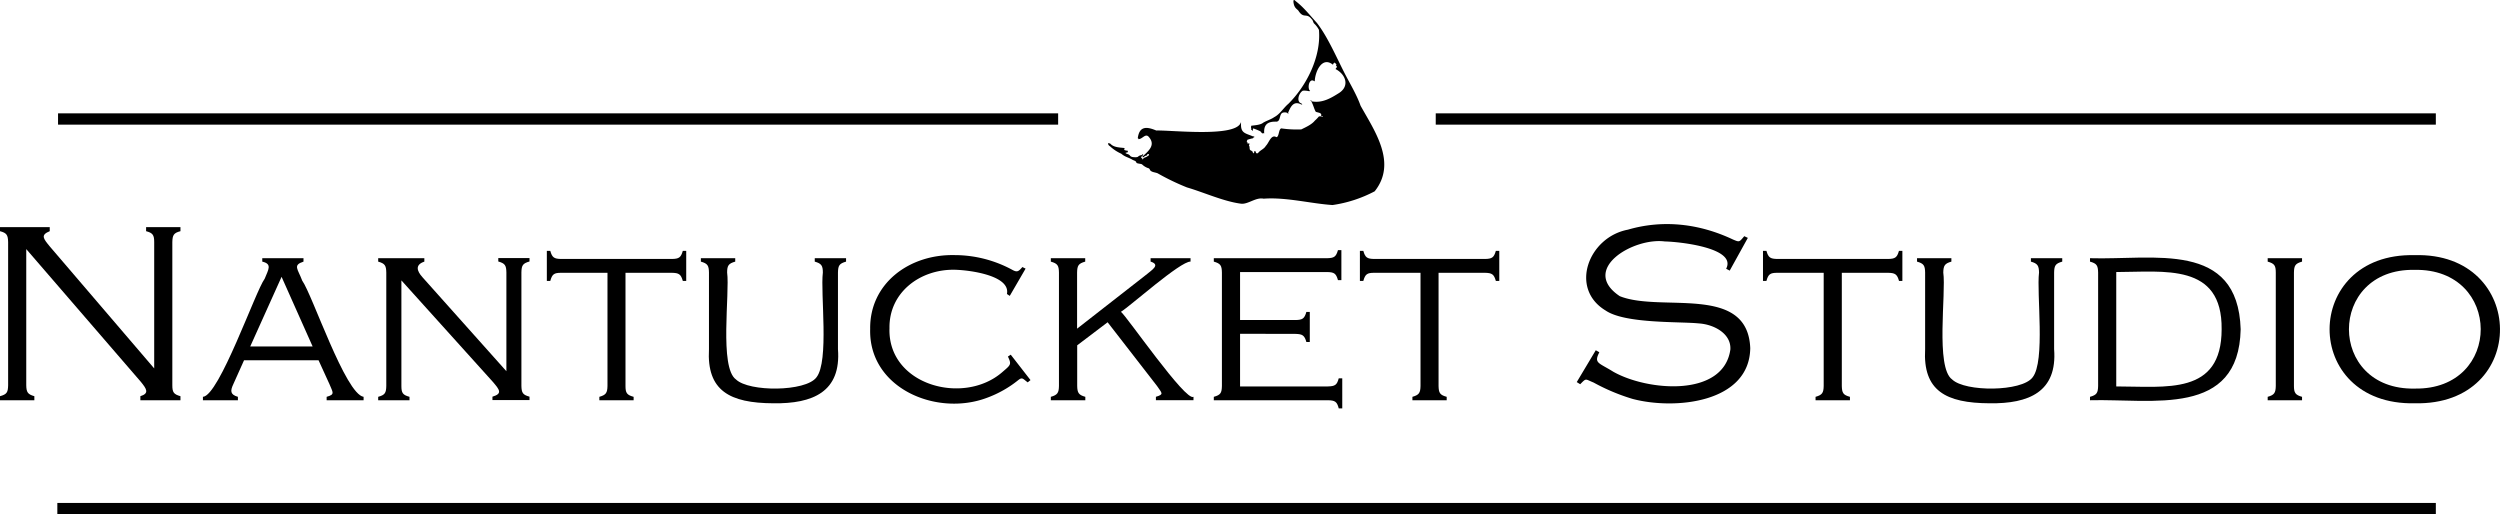 <?xml version="1.0" encoding="UTF-8"?>
<svg xmlns="http://www.w3.org/2000/svg" viewBox="0 0 885.54 182.15">
  <defs>
    <style>.a{stroke:#000;stroke-miterlimit:10;stroke-width:4px;}</style>
  </defs>
  <path d="M67.74,471.08v48.24c.05,2.47.51,3.2,2.87,3.87v1.43H58.44v-1.43c2.43-.68,2.82-1.34,2.88-3.87V468.61c-.06-2.49-.48-3.25-2.88-3.87v-1.43H76.06v1.43c-3.32,1.35-2.3,2.58,0,5.39l37,43.22V468.61c0-2.49-.48-3.25-2.87-3.87v-1.43h12.17v1.43c-2.4.62-2.82,1.38-2.88,3.87v50.71c0,2.52.5,3.19,2.88,3.87v1.43H108.16v-1.43c3.23-1,2.24-2.55.18-5.08Z" transform="translate(-58.44 -382.85)"></path>
  <path d="M171.28,510.47h-26.4l-3.79,8.45c-1.09,2.33-1.19,3.68,1.62,4.49v1.21H130.32v-1.21c5.76-.32,18.72-37.68,21.87-41.82,1.31-3.26,2.76-5.24-.85-6.07v-1.21h14.6v1.21c-3.89,1.26-2,2.58-.45,6.74,3.54,4.89,15.31,40.2,21.74,41.15v1.21H174.14v-1.21c3.11-.86,2.17-1.56,1-4.49Zm-2.1-4.89-11-24.67-11.11,24.67Z" transform="translate(-58.44 -382.85)"></path>
  <path d="M200.62,482.17v37.38c0,2.48.46,3.2,2.87,3.86v1.21H192.4v-1.21c2.41-.66,2.82-1.38,2.87-3.86V479.39c-.05-2.51-.49-3.19-2.87-3.87v-1.21h16.35v1.21c-3.3,1.11-2.73,3.25-.63,5.57l29.69,33.25v-35c-.05-2.51-.49-3.19-2.87-3.87v-1.21H246v1.21c-2.38.68-2.82,1.36-2.87,3.87v40.16c.05,2.48.46,3.2,2.87,3.86v1.21H232.87v-1.21c3.63-1.07,2.55-2.43.18-5.21Z" transform="translate(-58.44 -382.85)"></path>
  <path d="M280,479.48v40.07c0,2.48.46,3.2,2.88,3.86v1.21H270.74v-1.21c2.36-.67,2.83-1.4,2.88-3.86V479.48h-16.4c-2.52,0-3.19.47-3.86,2.87h-1.22V471.71h1.22c.67,2.38,1.35,2.82,3.86,2.87h39.22c2.51-.05,3.18-.49,3.86-2.87h1.21v10.64H300.3c-.67-2.38-1.39-2.82-3.86-2.87Z" transform="translate(-58.44 -382.85)"></path>
  <path d="M316,479.39c1,7.21-2.84,33.64,3.14,37.87,4.64,4.47,24.64,4.37,28.48-.72,4.59-5.71,1.38-29.72,2.29-37.15,0-2.47-.51-3.2-2.87-3.87v-1.21h11.09v1.21c-2.38.68-2.82,1.36-2.87,3.87v27.13c1.17,15.15-8.94,19.38-22.87,19.18-15.49-.07-23.65-4.45-22.82-19.18V479.39c-.05-2.51-.49-3.19-2.87-3.87v-1.21h12.17v1.21C316.49,476.19,316,476.92,316,479.39Z" transform="translate(-58.44 -382.85)"></path>
  <path d="M421.72,478l-5.61,9.66-1-.68c1.33-6.5-13-8.45-18.47-8.58-12.34-.24-23.33,8.08-23.13,20.67-.69,20.21,26.21,27.49,39.89,15.65,3-2.6,3.46-2.68,2.06-5.57l1-.67,7,9-1,.81c-1.7-1.29-1.91-1.93-3.32-.81a39.08,39.08,0,0,1-11.08,6.27c-17.94,6.77-42-3.43-41.39-24.39-.2-16.15,13.89-26.5,29.87-26.15a42.92,42.92,0,0,1,20.62,5.3c1.58.84,2.11.49,3.42-1.07Z" transform="translate(-58.44 -382.85)"></path>
  <path d="M440,505.17v14.38c.05,2.46.51,3.2,2.88,3.86v1.21H430.66v-1.21c2.37-.67,2.83-1.4,2.88-3.86V479.39c-.05-2.51-.49-3.19-2.88-3.87v-1.21h12.18v1.21c-2.39.68-2.83,1.36-2.88,3.87v19.88L464,480.51c2.38-2,5.69-3.83,2-5v-1.21h14.15v1.21c-3.57-.16-21.54,15.92-24.66,17.79,1.88,1.31,23,32,25.7,30.1v1.21H467.88v-1.21c3-.89,2.12-1.27.41-3.82L450.78,497Z" transform="translate(-58.44 -382.85)"></path>
  <path d="M497.69,501.08v18.65h31.08c2.5-.06,3.25-.46,3.87-2.88h1.25V527.5h-1.25c-.62-2.39-1.32-2.83-3.82-2.88H488.39v-1.21c2.41-.66,2.82-1.38,2.87-3.86V479.39c-.05-2.51-.49-3.19-2.87-3.87v-1.21H528.5c2.51-.05,3.19-.49,3.87-2.87h1.21v10.64h-1.21c-.68-2.4-1.35-2.82-3.87-2.87H497.69v17h19.63c2.51-.05,3.18-.49,3.86-2.88h1.21V504h-1.21c-.67-2.38-1.39-2.82-3.86-2.88Z" transform="translate(-58.44 -382.85)"></path>
  <path d="M568,479.48v40.07c.06,2.48.46,3.2,2.88,3.86v1.21H558.74v-1.21c2.36-.67,2.82-1.4,2.87-3.86V479.48h-16.4c-2.51,0-3.18.47-3.86,2.87h-1.21V471.71h1.21c.68,2.38,1.35,2.82,3.86,2.87h39.22c2.51-.05,3.19-.49,3.86-2.87h1.22v10.64h-1.22c-.66-2.38-1.39-2.82-3.86-2.87Z" transform="translate(-58.44 -382.85)"></path>
  <path d="M677.55,467.11l-6.42,11.6-1.26-.67c3.9-7.43-16.72-9.58-21.69-9.66-11.19-1.49-30.2,9.86-16,19.37,14.58,5.89,45.3-4.53,46.23,18.41-.27,19.29-26.49,22-41.65,18a70.69,70.69,0,0,1-13.83-5.8c-3.06-1.23-2.51-1.7-4.76.59l-1.22-.76,6.74-11.28,1.26.72c-2,3.93-.29,3.63,4.9,6.87,12.1,6.89,39.06,9.21,41.51-7.81.38-5.62-5.75-8.94-11.17-9.28-6.59-.7-26.09.16-33-4.56-13-7.82-6.06-26,7.86-28.64,12.37-3.62,25.24-2.2,37.24,3.48,2.35,1,2.21.93,4-1.18Z" transform="translate(-58.44 -382.85)"></path>
  <path d="M710.84,479.48v40.07c.06,2.48.46,3.2,2.88,3.86v1.21H701.54v-1.21c2.37-.67,2.83-1.4,2.88-3.86V479.48H688c-2.52,0-3.19.47-3.86,2.87h-1.22V471.71h1.22c.67,2.38,1.35,2.82,3.86,2.87h39.22c2.51-.05,3.18-.49,3.86-2.87h1.21v10.64H731.1c-.67-2.38-1.39-2.82-3.86-2.87Z" transform="translate(-58.44 -382.85)"></path>
  <path d="M746.78,479.39c1.06,7.21-2.84,33.64,3.14,37.87,4.64,4.47,24.64,4.37,28.48-.72,4.6-5.71,1.38-29.72,2.3-37.15-.05-2.47-.52-3.2-2.88-3.87v-1.21h11.1v1.21c-2.39.68-2.83,1.36-2.88,3.87v27.13c1.17,15.15-8.94,19.38-22.87,19.18-15.49-.07-23.65-4.45-22.82-19.18V479.39c-.05-2.51-.49-3.19-2.87-3.87v-1.21h12.17v1.21C747.29,476.19,746.83,476.92,746.78,479.39Z" transform="translate(-58.44 -382.85)"></path>
  <path d="M801.63,519.55V479.39c-.06-2.48-.46-3.2-2.88-3.87v-1.21c22.48.7,52.37-6.45,53.37,25.16-.66,31.33-31.35,24.57-53.37,25.15v-1.21C801.17,522.75,801.57,522,801.63,519.55Zm6.42.18c17.6,0,37.32,3.25,37.33-20.26.26-23.6-20.38-20.28-37.33-20.26Z" transform="translate(-58.44 -382.85)"></path>
  <path d="M864.56,519.55V479.39c0-2.51-.49-3.19-2.87-3.87v-1.21h12.17v1.21c-2.38.68-2.82,1.36-2.87,3.87v40.16c0,2.46.51,3.2,2.87,3.86v1.21H861.69v-1.21C864.05,522.75,864.51,522,864.56,519.55Z" transform="translate(-58.44 -382.85)"></path>
  <path d="M913.71,473.23c39.92-1.18,40.76,53.35.09,52.47C873.42,526.57,873.72,472.3,913.71,473.23Zm0,5.21c-31-.58-31,42.72.09,42.05C945.06,521,944.84,477.82,913.71,478.44Z" transform="translate(-58.44 -382.85)"></path>
  <line class="a" x1="20.31" y1="180.15" x2="862.81" y2="180.15"></line>
  <line class="a" x1="508.56" y1="42.15" x2="862.81" y2="42.15"></line>
  <path d="M451.58,434.62a1.16,1.16,0,0,1-.65-1l.05-.05a1.64,1.64,0,0,1,.78.19c1.13,1.3,3.27,1.33,5,1.52,0,.18,0,.5-.14.57-.06.24,1.14.4,1.32.41,0,.12,0,.37-.05.49s-.52.15-.74.2c0,.05,0,.14.05.19a2.32,2.32,0,0,0,.74.31c.91.31.6.75,1.56,1,.57.1,1.71.2,2.06-.11a2,2,0,0,1,1.27-.54l.29-.3h.3s0,.05-.05.05l-.1.3s-.05.08-.1.09c0,.2-.26.23-.36.32s-.14.44-.13.57,0,0,.05,0a1.45,1.45,0,0,0,.3.05v.39a1.29,1.29,0,0,0,.19,0l.15-.15c.15-.48,1.33-.6,1.59-1,.12-.12.35-.15.46-.27a2.73,2.73,0,0,0,0-.4l-.49,0c-.06.08-.16.15-.19.25-.06.5-1,.15-1,.78a1.94,1.94,0,0,1-.59.05.12.12,0,0,0,0-.05v-.19c2-1.89,4.77-4,2.25-6.9-1.23-1.53-2.35.88-3.76.73a1.42,1.42,0,0,1,0-.2.07.07,0,0,0,.05,0,1,1,0,0,0-.14-.15c-.05,0-.06.08-.1.1.53-4.35,3.07-4.27,6.56-2.79,5.2-.18,27.56,2.44,29.85-2.6,0,0,0-.14,0-.19h.19c-.28,3.79,1.46,3.69,4.26,4.89l0,0,.39-.05v.39c-.13,0-.27.08-.39.1v.2a12.36,12.36,0,0,0-2,.54s0,0-.05.05l-.1.29s-.05.08-.09.1c0,.19,0,.35.29.39s-.27.12-.34.15l.29.09a.12.12,0,0,0,.05,0v.1l-.15.15c.17,0,.55,0,.79,0,.12.38-.33.58-.08.86s0,1.31.45,1.49c0,.13.41.24.49.27s-.05.25.13.17.19.39.28.54h.19c0,.05,0,.14.05.19s.06-.08.1-.1c0-.28.24-.46.15-.47s-.1-.13-.1-.21h.49a4.24,4.24,0,0,0,.29.73H504c.7-1.09,2.18-1.44,2.82-2.64,1.06-.94,1.84-4.21,3.72-3.08,1.1,0,.72-3.46,2.06-3.06a38.76,38.76,0,0,0,6.77.32c1.59-.78,3.68-1.7,4.82-3.12a11.79,11.79,0,0,0,1.35-1.39c.25-.25,1.07-.08,1.46,0l.05,0a1.05,1.05,0,0,0,0-.19c-.21,0-.47-.07-.68-.1.45-1.16-1.12-1.1-1.86-1.45-.52-.79-.91-2.49-1.52-3.54,0,0,0-.08-.1-.1v-.19l0,0-.19-.05v-.3l.19.05,0,.05.1.3s.05.08.1.09c3.76.7,6.84-1.18,9.73-3,3.84-2.55,2.17-6.64-1.27-8.42-.06-.29.83-.85.3-1.05-.53,0,.22-.37-.12-.69a2.48,2.48,0,0,0-.28-.36l-.29-.05v-.2H531c.08.32-.45.46-.4.57s.1.13.1.22l-.19-.05c-3.8-3-6.26,2.52-6.36,5.92l-.2-.05c-1.65-1.18-2.44,2-1.66,3.23l.19,0V415h-.19a1.42,1.42,0,0,0,0,.2s0,0,0,0a7,7,0,0,0-2.35-.23c-1.46.8-2.51,4-.39,4.58v.3l.49.05h-.68c0-.05-.08-.06-.1-.1-2.56-1.28-3.65.73-4.55,3,0,0,0,.08.1.1l0,.2-.2,0c-.14-.55-1.56-.51-1.94-.27-1.16.59-.57,3.12-2.17,3.11-3-.09-4.49,1-4.26,4.16,0,0,0,0-.05,0h-.19s.08-.06.1-.1h-.4l.2.1c-.51.13-.75-.56-1.06-.76a23,23,0,0,0-2.46-1c-.2.1-.14.51-.15.74a.12.12,0,0,1,0,.05l-.2.05a1.46,1.46,0,0,0-.05-.2,2.19,2.19,0,0,1-.39-.29c0-.05,0-.15-.05-.2h.2c0-.14-.05-.24-.15-.1a5.37,5.37,0,0,1,.05-1c1.16-.16,3.34-.27,4.26-1.09,1.11-.66,2.86-1.21,3.86-1.94,2-1,3.37-3.34,5-4.7,6.5-6.42,11.7-16.75,10.87-26.23a8.46,8.46,0,0,0-1.76-2.3c-.2-.19-.49-1.35-.76-1.42-1.92-2.56-2.84,0-4.79-3.13-.53-.55-1-.75-1.4-1.66-.28-.61-.74-3,.46-1.67,2.83,2.15,5.12,5.09,7.53,7.72,3.8,4.89,6.92,12.18,9.82,17.83,1.85,3.61,4.29,7.63,5.65,11.5,5,9,13,20.22,5,30.31a46.05,46.05,0,0,1-14.93,4.87c-7.71-.51-16.53-2.85-24.42-2.25-2.77-.6-5.59,2.14-8.07,1.76-6.06-.78-13.09-4-19.07-5.75a84.68,84.68,0,0,1-10.39-5c-.93-.41-2.14-.33-2.72-1.18a.86.86,0,0,0-.72-.68A5.69,5.69,0,0,1,463,441.1c-.33-.28-1.73-.25-2-.59-.32-.85-.6-.55-1.8-1.29-1.64-.82-2.39-.89-3.58-1.92A14.34,14.34,0,0,1,451.58,434.62Zm74.29-35.43a.06.06,0,0,1,0-.06S525.91,399.22,525.87,399.19ZM516,419.06a.06.06,0,0,1,0-.06S516,419.09,516,419.06Zm10.08,3.62a.06.06,0,0,1,0-.06S526.1,422.71,526.06,422.68Zm.72,3.56-.15.37c.76.5-.22,1,1.27.88v.2l-.19.05-.05.05c0,.12,0,.36,0,.49-.45-.06-.65.5-.68.88h-.4a17.54,17.54,0,0,0-.93-3.53.87.87,0,0,1-.14-.78l.19-.05s.08-.05.1-.1c.19,0,.83-.12.88.05s.55.25.44.49c0,0,0,0-.05.05h.3a1.45,1.45,0,0,1,1.61-1.17c.81.08,1.12-.49,1.79-.33,1.13,1.66-1.7,1.68-2.5,1.24-.31-.46-.73.52-.9.5C527.17,425.84,527,425.81,526.78,426.24Zm-1.89-1.12a.06.06,0,0,1,0-.06S524.93,425.16,524.89,425.12Zm-17.13.59a.06.06,0,0,1,0-.06S507.8,425.75,507.76,425.71Zm-2.25,1.08a.06.06,0,0,1,0-.06S505.55,426.82,505.51,426.79ZM461.86,432h.06S461.83,432.05,461.86,432Zm-5.58,3.33h.06S456.25,435.38,456.28,435.34Zm44.93.65a0,0,0,0,1,0-.06S501.25,436,501.21,436Zm-44.73.78c-.07,0,.74.14.42.17A.91.91,0,0,1,456.48,436.77Zm.49.33a.06.06,0,0,1,.06,0S456.93,437.14,457,437.1Z" transform="translate(-58.44 -382.85)"></path>
  <line class="a" x1="20.56" y1="42.15" x2="374.81" y2="42.15"></line>
</svg>
